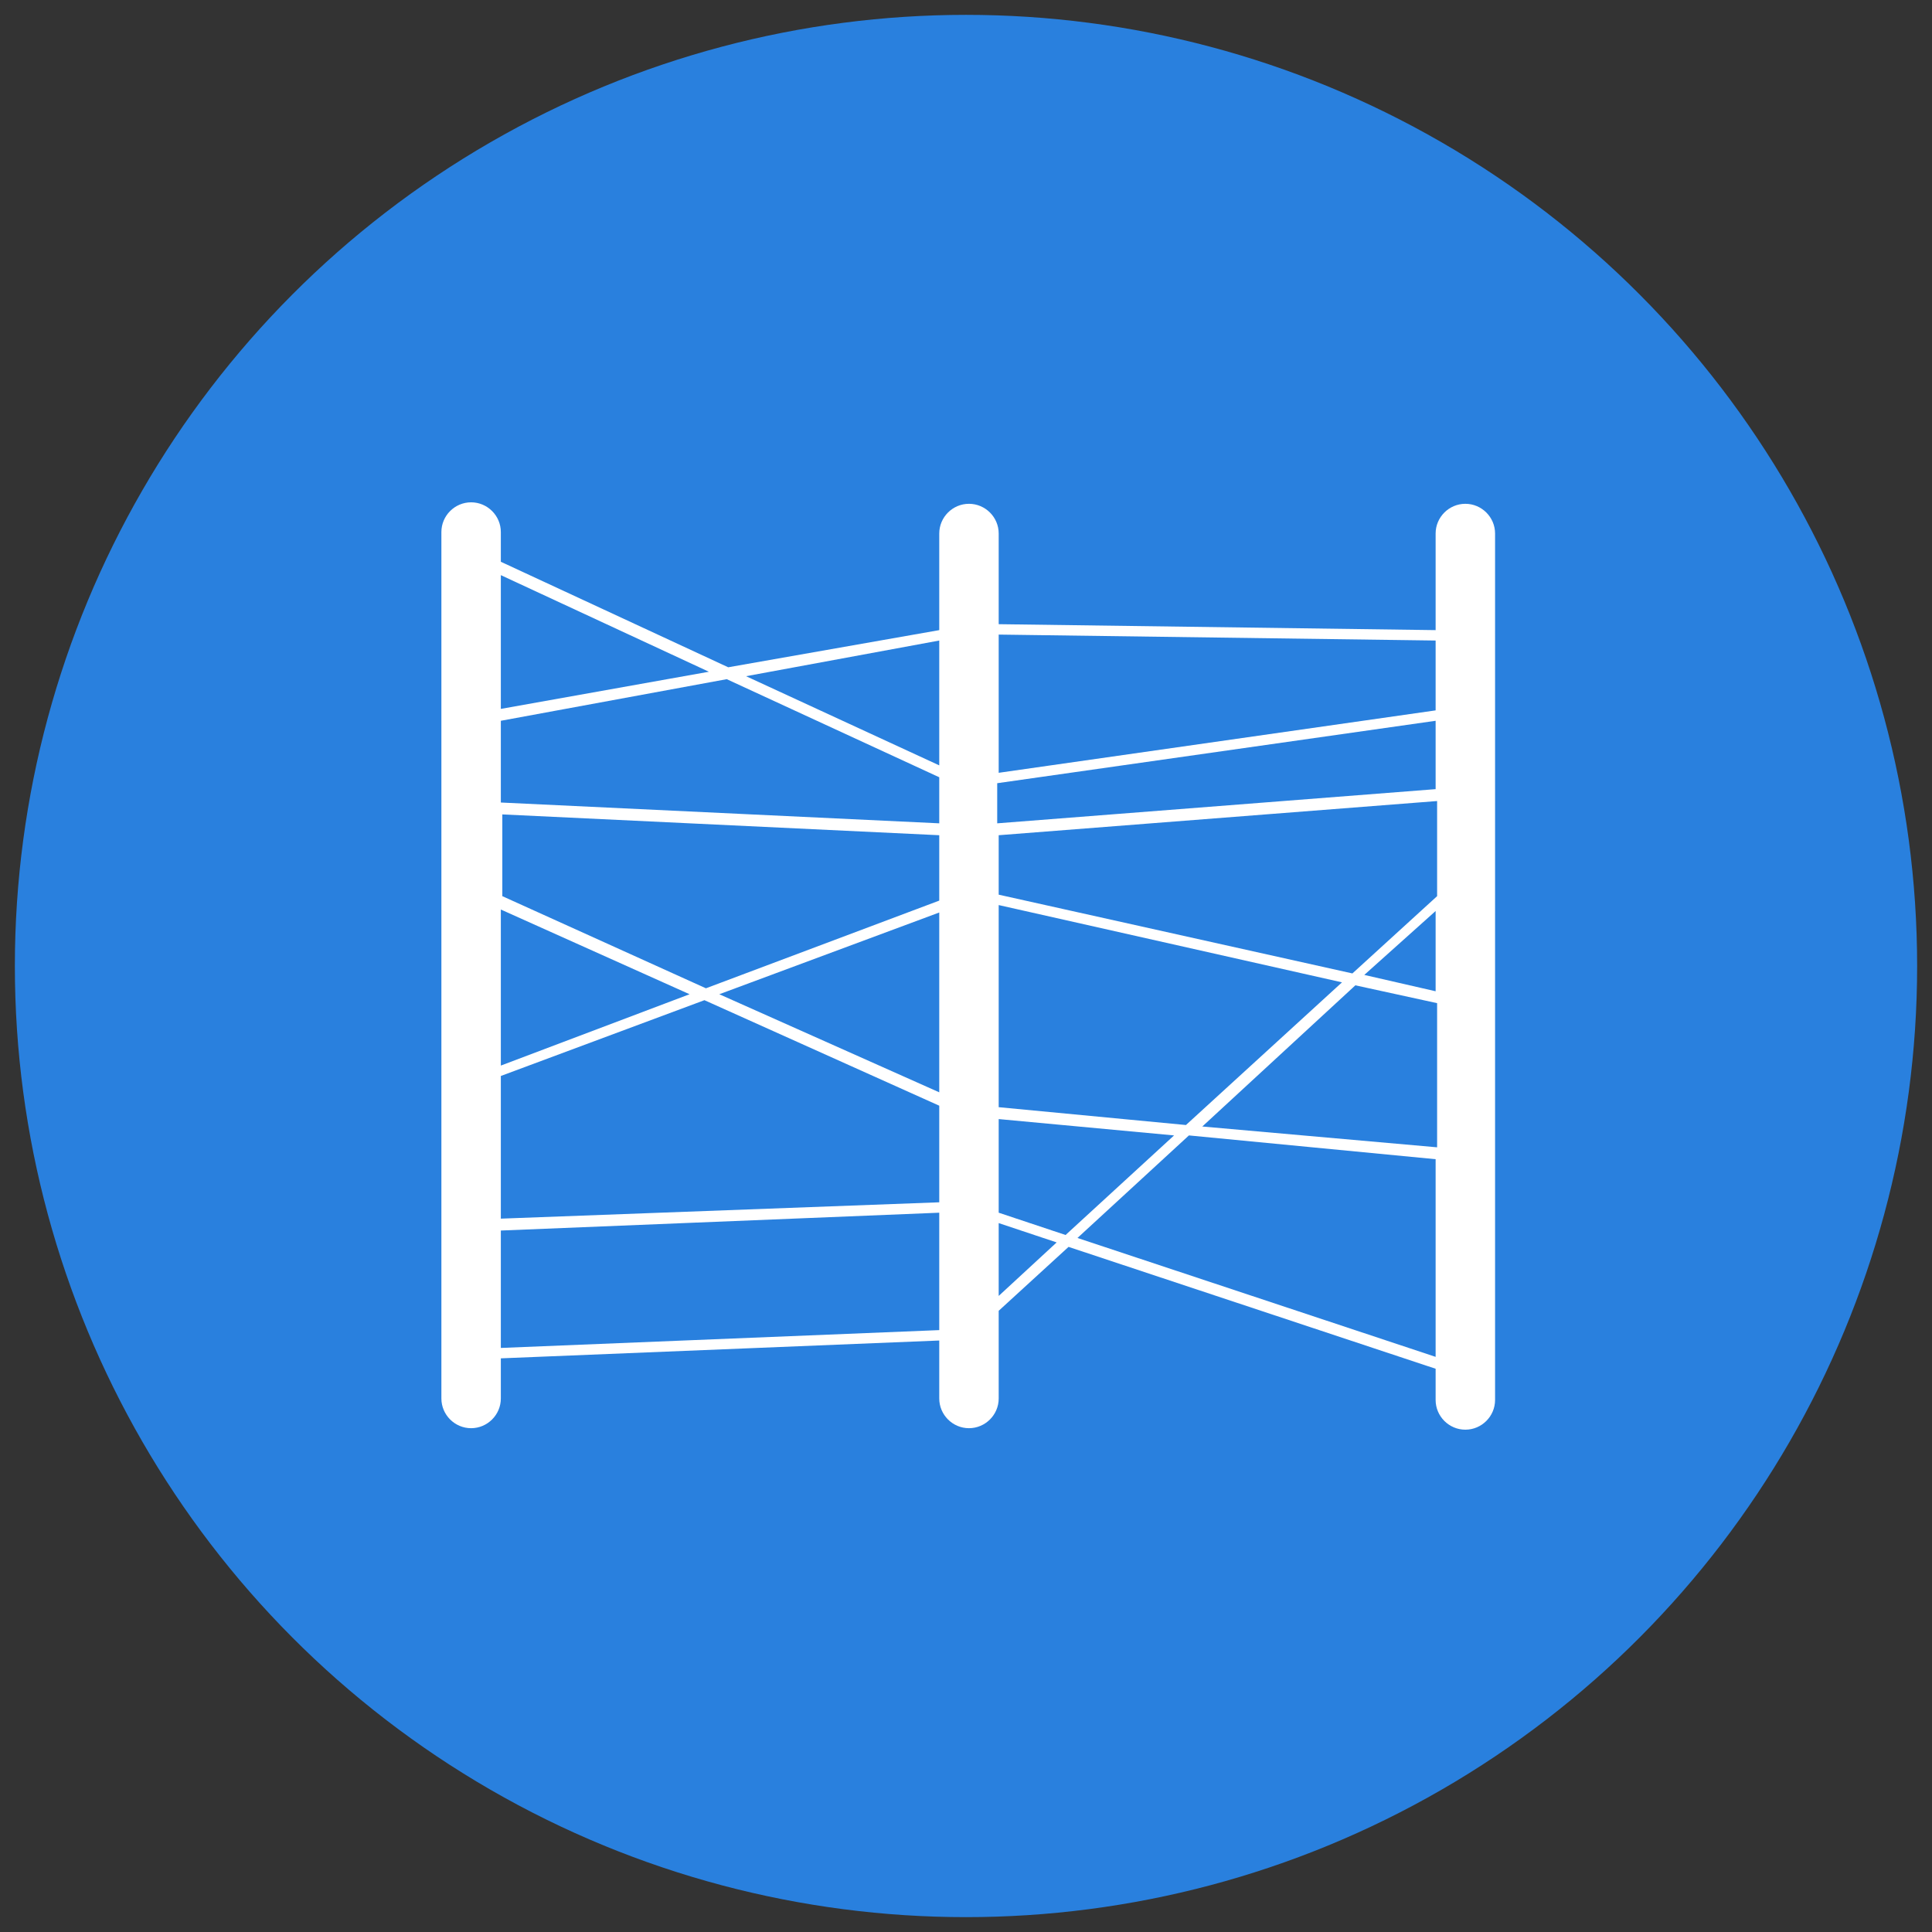<?xml version="1.0" encoding="utf-8"?>
<!-- Generator: Adobe Illustrator 21.0.0, SVG Export Plug-In . SVG Version: 6.00 Build 0)  -->
<svg version="1.1" id="Layer_1" xmlns="http://www.w3.org/2000/svg" xmlns:xlink="http://www.w3.org/1999/xlink" x="0px" y="0px"
	 viewBox="0 0 130 130" style="enable-background:new 0 0 130 130;" xml:space="preserve">
<rect x="0" y="0" width="130" height="130" fill="#333333" stroke="none"/>
<style type="text/css">
	.st0{fill:#2980DE;}
	.st1{fill:#FFFFFF;}
</style>
<circle class="st0" cx="65" cy="65" r="64"/>
<path class="st1" d="M98.6,33.9c-1.1,0-2,0.9-2,2v6.5L67.2,42v-6.1c0-1.1-0.9-2-2-2s-2,0.9-2,2v6.5L49,44.9l-15.3-7.1v-2
	c0-1.1-0.9-2-2-2s-2,0.9-2,2v58.3c0,1.1,0.9,2,2,2s2-0.9,2-2v-2.7l29.5-1.2v3.9c0,1.1,0.9,2,2,2s2-0.9,2-2v-5.9l4.7-4.3l24.7,8.2
	v2.1c0,1.1,0.9,2,2,2s2-0.9,2-2V35.9C100.6,34.8,99.7,33.9,98.6,33.9z M33.7,48.5l15.2-2.8l14.3,6.6v3.1l-29.5-1.4V48.5z M63.2,73.5
	l-14.8-6.6l14.8-5.5V73.5z M67.2,56.2l29.5-2.3v6.4L91,65.5l-23.8-5.3V56.2z M96.6,61.3v5.4l-4.8-1.1L96.6,61.3z M96.6,53.1
	l-29.5,2.3v-2.7l29.5-4.2V53.1z M63.2,56.2v4.4l-15.7,5.9l-13.7-6.2v-5.5L63.2,56.2z M33.7,61.2l12.7,5.7l-12.7,4.8V61.2z
	 M33.7,72.4l13.7-5.1l15.8,7.1v6.5L33.7,82V72.4z M67.2,75.3L79,76.4l-7.3,6.7l-4.5-1.5V75.3z M67.2,74.5V60.9l23.1,5.2l-10.5,9.6
	L67.2,74.5z M91.2,66.3l5.5,1.2v9.7l-15.8-1.4L91.2,66.3z M96.6,43.1v4.7L67.2,52v-9.3L96.6,43.1z M63.2,43.1v8.4l-13-6L63.2,43.1z
	 M47.7,45.2l-14,2.5v-9L47.7,45.2z M33.7,90.7v-7.9l29.5-1.2v7.9L33.7,90.7z M67.2,87.2v-4.9l3.9,1.3L67.2,87.2z M72.5,83.3l7.5-6.9
	L96.6,78v13.3L72.5,83.3z"/>
</svg>
